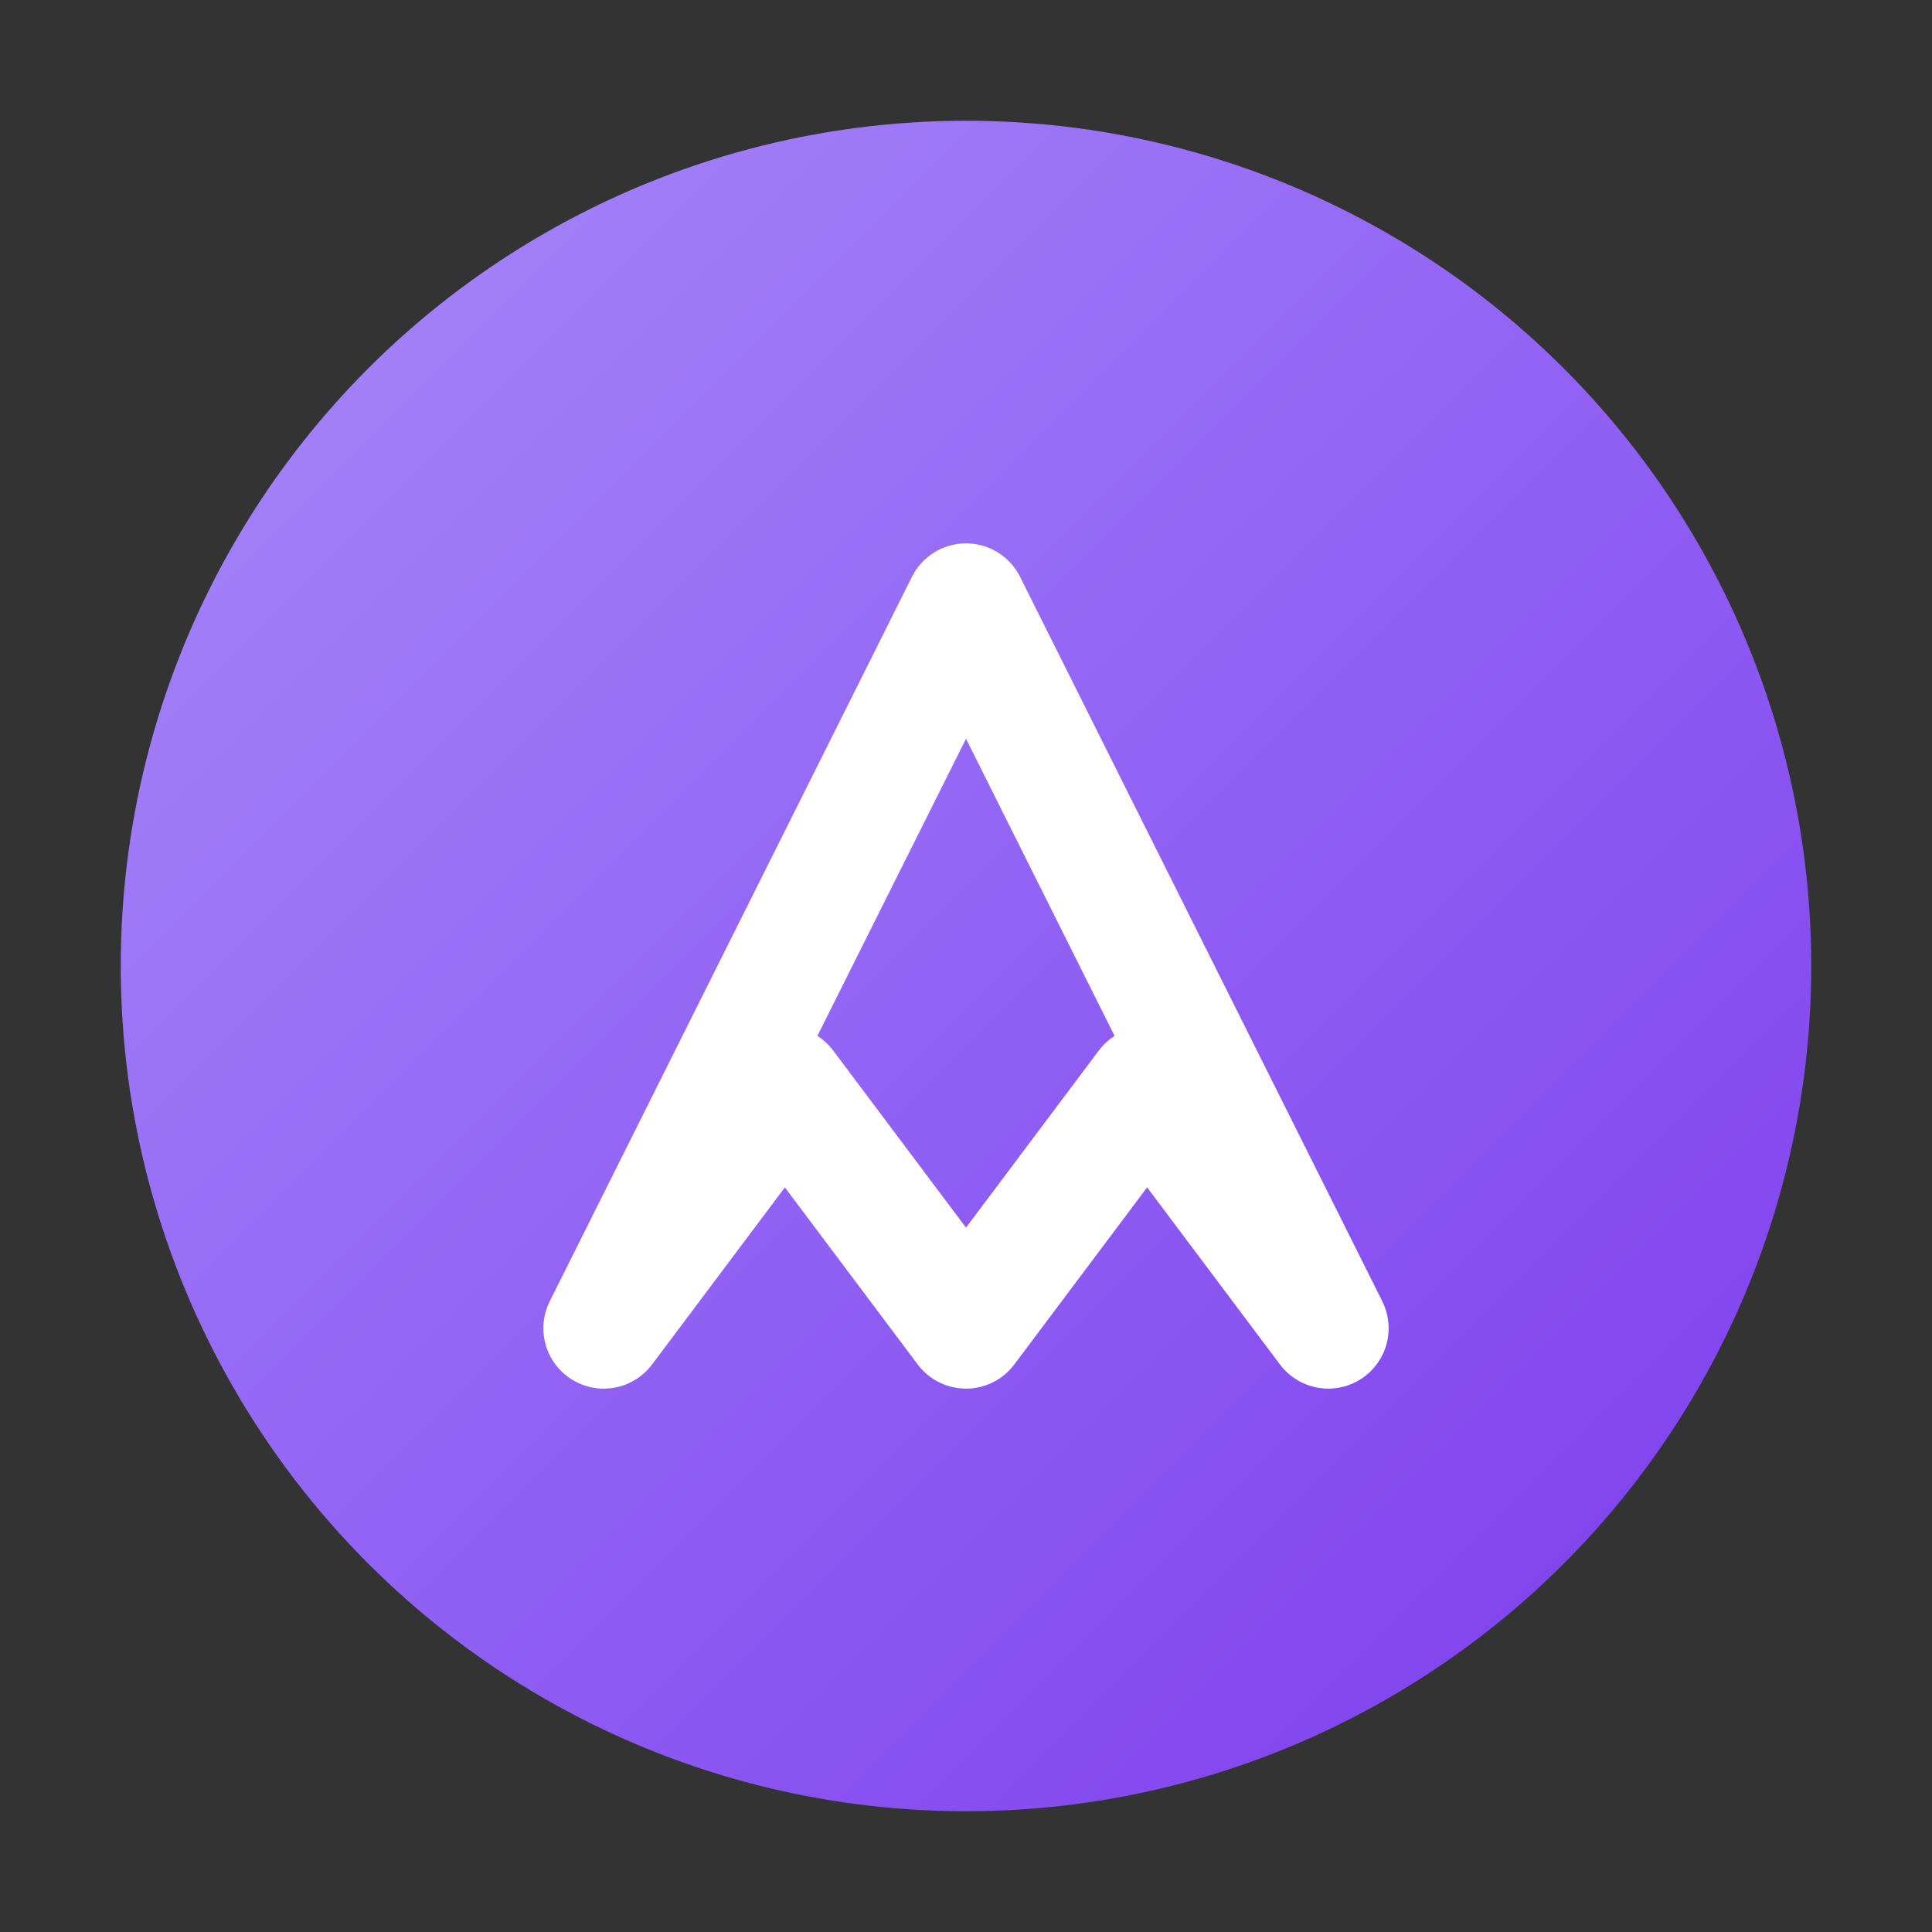 
    <svg width="32" height="32" viewBox="0 0 32 32" fill="none" xmlns="http://www.w3.org/2000/svg">
    <rect x="0" y="0" width="32" height="32" fill="#333333" stroke="none"/>
    <circle cx="16" cy="16" r="14" fill="url(#grad_favicon)"/>
    <path d="M10 22L16 10L22 22L19 18L16 22L13 18L10 22Z" stroke="white" stroke-width="2" stroke-linecap="round" stroke-linejoin="round"/>
    <defs>
    <linearGradient id="grad_favicon" x1="0" y1="0" x2="1" y2="1">
    <stop offset="0%" stop-color="#A78BFA"/>
    <stop offset="100%" stop-color="#7C3AED"/>
    </linearGradient>
    </defs>
    </svg>
  